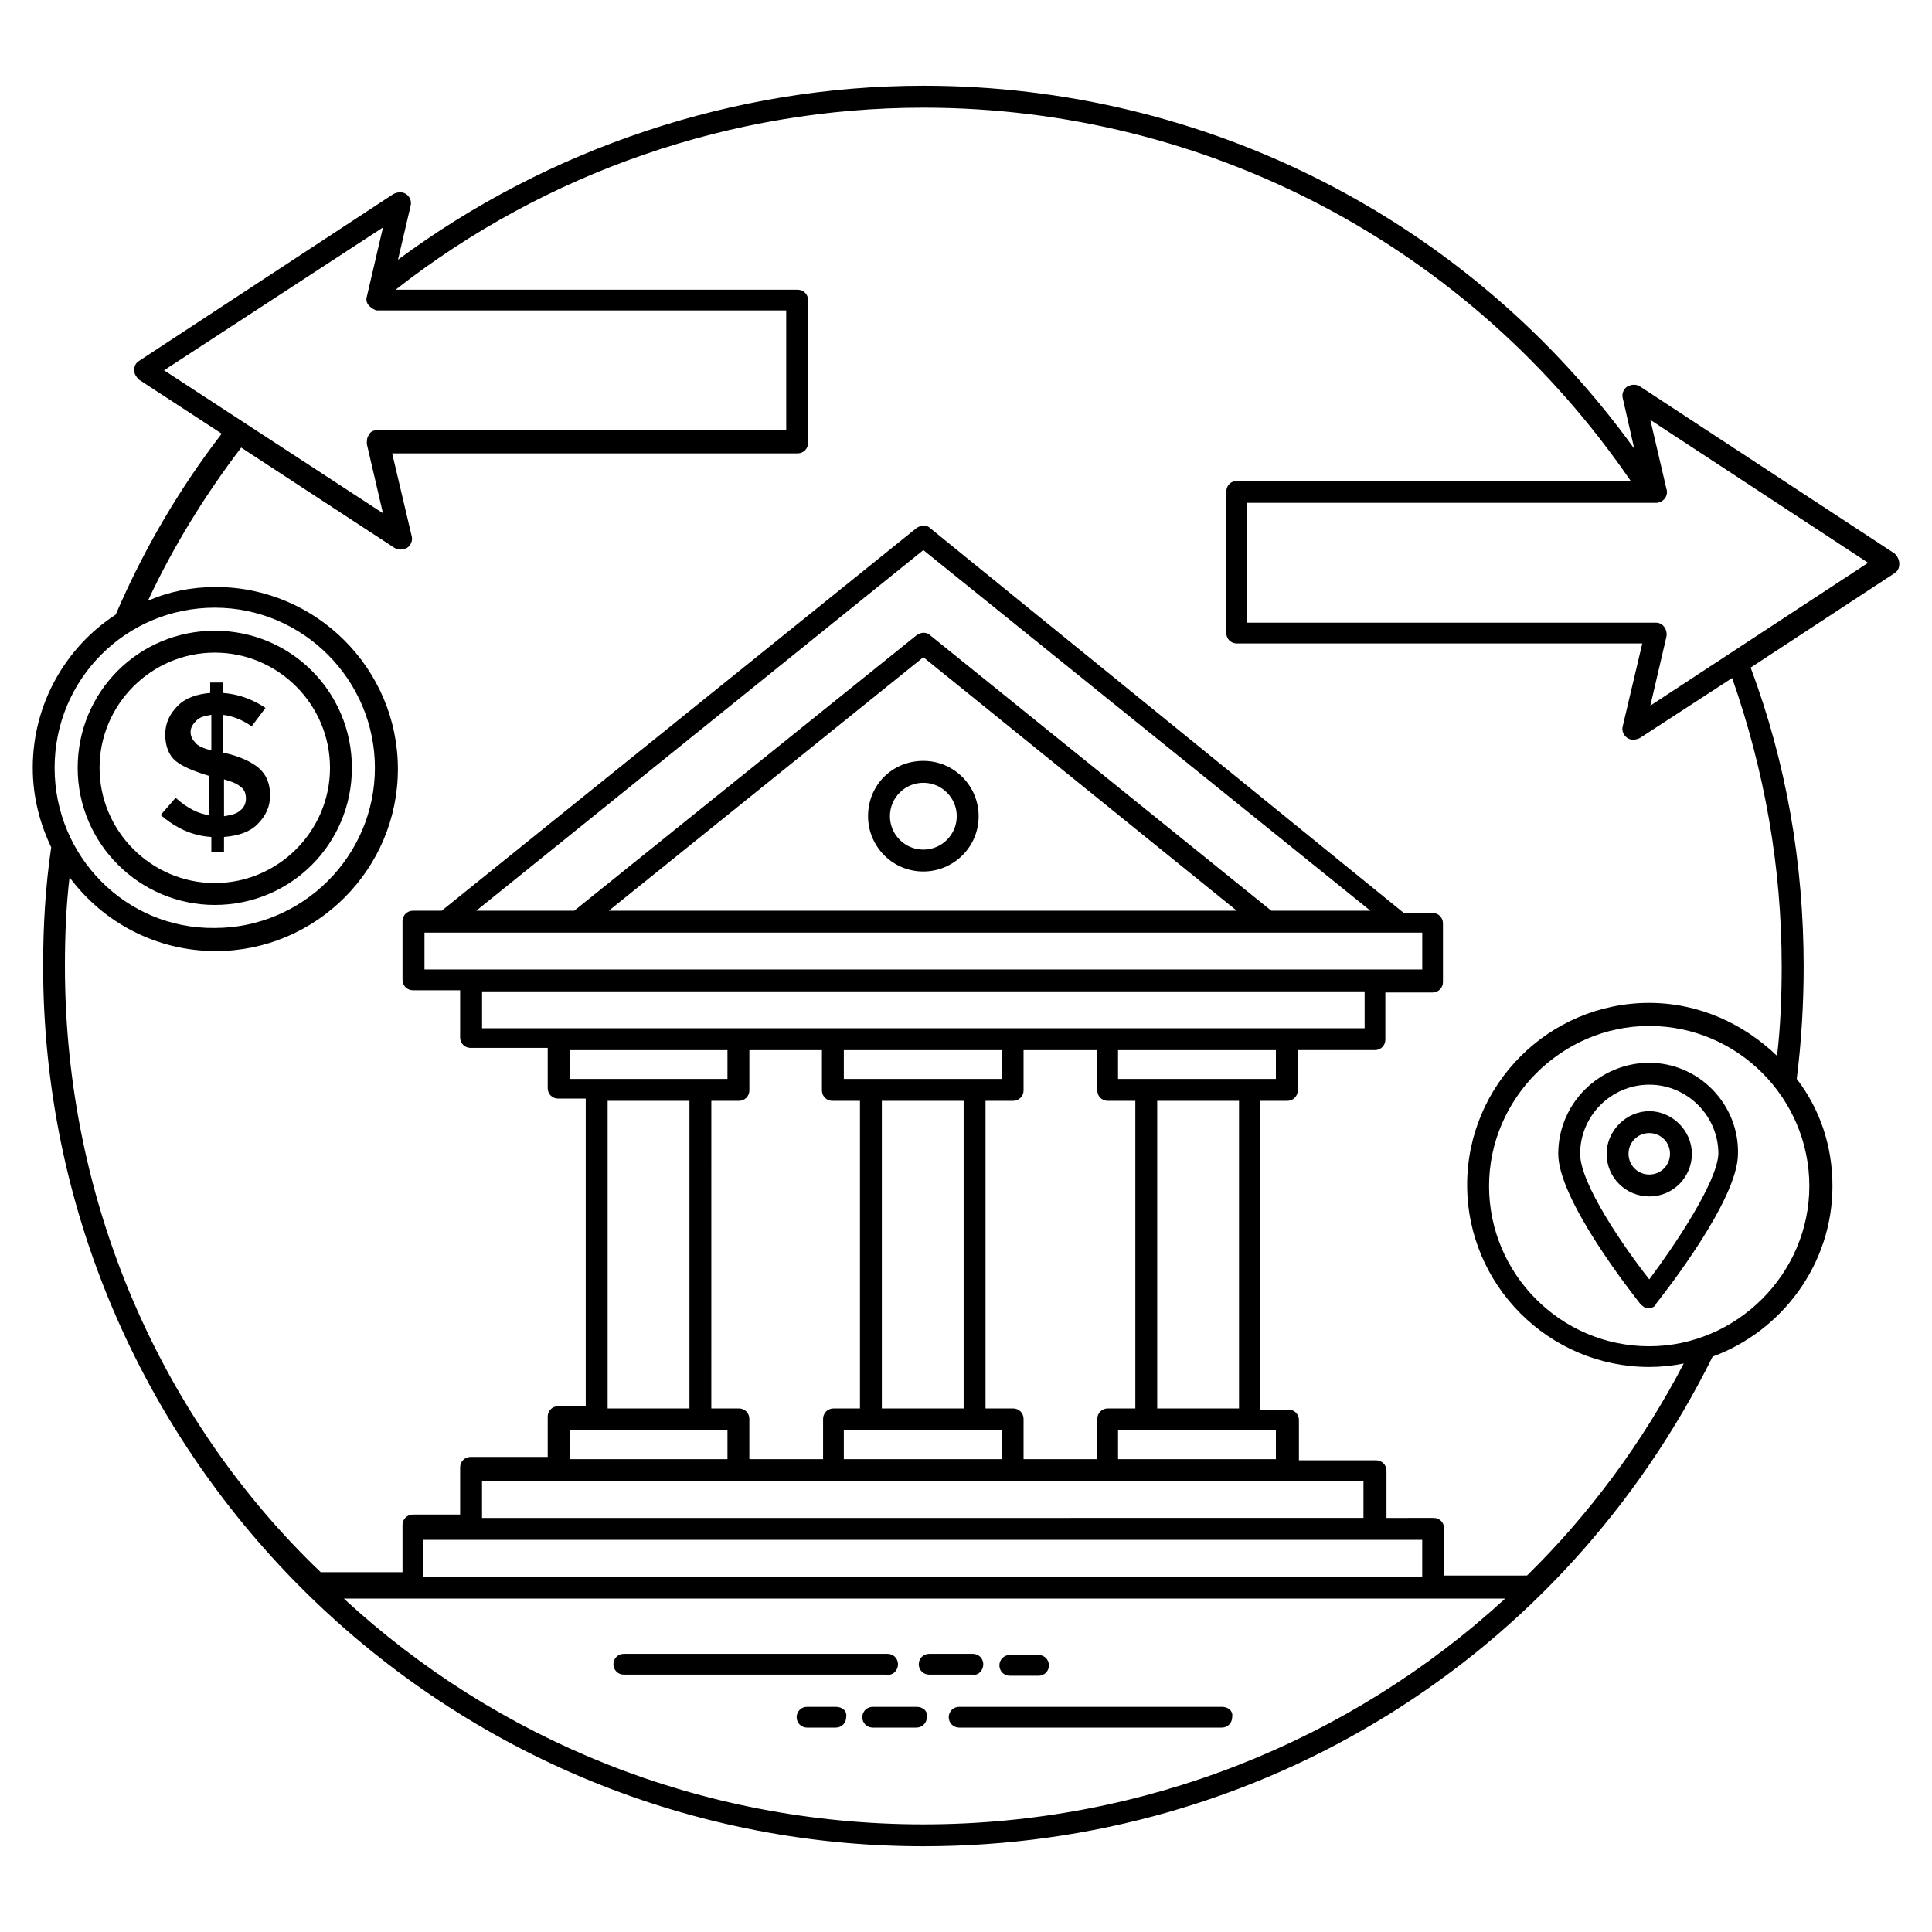 <?xml version="1.0" encoding="UTF-8"?>
<!-- Uploaded to: SVG Repo, www.svgrepo.com, Generator: SVG Repo Mixer Tools -->
<svg fill="#000000" width="800px" height="800px" version="1.1" viewBox="144 144 512 512" xmlns="http://www.w3.org/2000/svg">
 <g>
  <path d="m381.98 585.04c0-1.527-1.223-2.75-2.75-2.75h-69.922c-1.527 0-2.75 1.223-2.75 2.75s1.223 2.75 2.75 2.75h69.617c1.832 0.301 3.055-1.223 3.055-2.75z"/>
  <path d="m404.58 585.04c0-1.527-1.223-2.75-2.75-2.75h-11.602c-1.527 0-2.75 1.223-2.75 2.75s1.223 2.75 2.75 2.75h11.602c1.527 0.301 2.75-1.223 2.75-2.75z"/>
  <path d="m411.6 588.09h7.633c1.527 0 2.75-1.223 2.75-2.75 0-1.527-1.223-2.75-2.75-2.75h-7.633c-1.527 0-2.75 1.223-2.75 2.75 0 1.531 1.223 2.75 2.75 2.75z"/>
  <path d="m467.79 596.33h-69.617c-1.527 0-2.75 1.223-2.75 2.75 0 1.527 1.223 2.75 2.75 2.75h69.617c1.527 0 2.75-1.223 2.75-2.75 0.301-1.527-0.918-2.75-2.75-2.75z"/>
  <path d="m386.87 596.33h-11.602c-1.527 0-2.75 1.223-2.75 2.75 0 1.527 1.223 2.75 2.75 2.75h11.602c1.527 0 2.75-1.223 2.75-2.75 0.305-1.527-0.918-2.75-2.75-2.75z"/>
  <path d="m365.5 596.33h-7.633c-1.527 0-2.75 1.223-2.75 2.75 0 1.527 1.223 2.75 2.75 2.75h7.633c1.527 0 2.75-1.223 2.75-2.75 0.301-1.527-0.918-2.75-2.75-2.75z"/>
  <path d="m374.04 360.3c0 7.938 6.414 14.656 14.656 14.656 7.938 0 14.656-6.414 14.656-14.656 0-7.938-6.414-14.656-14.656-14.656-8.242 0-14.656 6.41-14.656 14.656zm23.512 0c0 4.887-3.969 8.855-8.855 8.855s-8.855-3.969-8.855-8.855c0-4.887 3.969-8.855 8.855-8.855s8.855 3.969 8.855 8.855z"/>
  <path d="m646.1 290.69-67.48-44.273c-0.918-0.609-2.137-0.609-3.359 0-0.918 0.609-1.527 1.832-1.223 3.055l3.055 13.434c-43.66-60.457-113.28-96.184-188.39-96.184-50.074 0-99.234 16.488-139.23 46.105l3.359-14.352c0.305-1.223-0.305-2.441-1.223-3.055-0.918-0.609-2.137-0.609-3.359 0l-67.477 44.277c-0.918 0.609-1.223 1.527-1.223 2.441 0 0.918 0.609 1.832 1.223 2.441l21.984 14.352c-11.297 14.656-20.762 30.84-28.09 47.938-13.129 8.551-21.984 23.512-21.984 40.609 0 7.633 1.832 14.656 4.887 21.07-1.531 10.383-2.141 20.766-2.141 31.453 0 128.24 104.43 233.28 233.28 233.28 89.465 0 169.46-49.77 209.16-129.77 18.32-6.719 31.754-24.426 31.754-45.191 0-10.688-3.359-20.457-9.465-28.398 1.223-9.77 1.832-19.848 1.832-29.617 0-27.48-4.582-54.047-14.047-79.387l38.168-25.039c0.918-0.609 1.223-1.527 1.223-2.441 0.004-1.219-0.609-2.137-1.219-2.746zm-400.61-86.41-4.273 18.32c-0.305 0.918 0 1.832 0.609 2.441 0.609 0.609 1.527 1.223 2.137 1.223h108.39l0.004 31.754h-108.4c-0.918 0-1.832 0.305-2.137 1.223-0.609 0.609-0.609 1.527-0.609 2.441l4.273 18.32-58.012-37.863zm-44.578 100.76c23.512 0 42.441 19.238 42.441 42.441 0 23.512-19.238 42.441-42.441 42.441-23.512 0.305-42.441-18.93-42.441-42.441s18.93-42.441 42.441-42.441zm34.199 262.59h307.78c-41.223 37.863-95.879 59.848-154.2 59.848-59.234 0-113.28-22.594-153.58-59.848zm285.8-176.48v9.77h-264.42v-9.77h264.42zm-40-5.801-90.383-72.977c-0.918-0.918-2.441-0.918-3.664 0l-90.684 72.977h-25.953l118.47-95.57 118.47 95.57zm-9.16 0h-166.41l83.359-67.176zm-200 21.371h233.89v9.77h-233.89zm210.68 123.97h-42.137v-7.633h41.832l-0.004 7.633zm-67.176 0v-10.688c0-1.527-1.223-2.75-2.75-2.75h-7.328v-81.523h7.328c1.527 0 2.75-1.223 2.75-2.75v-10.688h19.543v10.688c0 1.527 1.223 2.75 2.75 2.75h7.328v81.527h-7.328c-1.527 0-2.75 1.223-2.75 2.75v10.688zm-72.672 0v-10.688c0-1.527-1.223-2.75-2.75-2.75h-7.328l0.004-81.523h7.328c1.527 0 2.75-1.223 2.75-2.75v-10.688l19.234 0.004v10.688c0 1.527 1.223 2.75 2.75 2.75h7.328v81.527l-7.027-0.004c-1.527 0-2.75 1.223-2.75 2.75v10.688zm56.793-13.434h-21.68v-81.527h21.68zm-31.754-87.328v-7.633h41.832v7.633h-41.832zm0 93.129h41.832v7.633h-41.832zm104.73-5.801h-21.68v-81.527h21.68zm-32.059-87.328v-7.633h41.832v7.633h-41.832zm-145.34-7.633h41.832v7.633h-41.832zm10.078 13.434h21.68v81.527h-21.68zm31.754 87.328v7.633h-41.832v-7.633h41.832zm-44.883 13.434h213.43v9.77l-233.59 0.004v-9.77zm229 15.574v9.77h-264.73v-9.77h264.73zm60.152-51.297c-23.512 0-42.441-19.238-42.441-42.441 0-23.207 19.238-42.441 42.441-42.441 23.512 0 42.441 19.238 42.441 42.441 0 23.203-19.238 42.441-42.441 42.441zm35.113-100.76c0 7.938-0.305 15.879-1.223 23.816-8.855-8.551-20.762-14.047-33.895-14.047-26.566 0-48.242 21.68-48.242 48.242 0 26.566 21.68 48.242 48.242 48.242 3.055 0 6.106-0.305 9.16-0.918-10.992 21.07-25.039 40-41.527 56.184l-21.98 0.004v-12.52c0-1.527-1.223-2.75-2.75-2.75l-12.516 0.004v-12.52c0-1.527-1.223-2.75-2.75-2.75h-20.457v-10.688c0-1.527-1.223-2.75-2.75-2.75l-7.633 0.004v-81.832h7.328c1.527 0 2.75-1.223 2.75-2.75v-10.688h20.457c1.527 0 2.75-1.223 2.75-2.75v-12.52h12.52c1.527 0 2.75-1.223 2.75-2.75v-15.574c0-1.527-1.223-2.75-2.75-2.75h-7.633l-125.5-101.97c-0.918-0.918-2.441-0.918-3.664 0l-125.8 101.38h-7.633c-1.527 0-2.75 1.223-2.75 2.75v15.574c0 1.527 1.223 2.75 2.75 2.75h12.52v12.52c0 1.527 1.223 2.75 2.75 2.75h20.457v10.688c0 1.527 1.223 2.75 2.75 2.75h7.328v81.527h-7.328c-1.527 0-2.75 1.223-2.75 2.75v10.688h-20.457c-1.527 0-2.75 1.223-2.75 2.75v12.52h-12.52c-1.527 0-2.75 1.223-2.75 2.75v12.52h-21.68c-41.832-40.02-67.785-97.426-67.785-160.63 0-7.938 0.305-15.879 1.223-23.512 8.855 11.91 22.902 19.543 38.777 19.543 26.566 0 48.242-21.68 48.242-48.242 0-26.566-21.68-48.242-48.242-48.242-6.414 0-12.52 1.223-18.016 3.664 6.719-14.352 14.961-27.785 24.734-40.609l40.609 26.566c0.918 0.609 2.137 0.609 3.359 0 0.918-0.609 1.527-1.832 1.223-3.055l-5.191-21.984h107.48c1.527 0 2.75-1.223 2.75-2.75l-0.004-37.867c0-1.527-1.223-2.75-2.75-2.75l-106.56 0.004c39.695-31.145 89.16-48.246 139.84-48.246 75.418 0 145.04 36.945 187.48 98.93h-104.42c-1.527 0-2.75 1.223-2.75 2.75v37.559c0 1.527 1.223 2.75 2.75 2.75h107.48l-5.191 21.984c-0.305 1.223 0.305 2.441 1.223 3.055 0.918 0.609 2.137 0.609 3.359 0l24.426-15.879c8.547 24.422 13.129 50.07 13.129 76.332zm-34.809-69.008 4.273-18.32c0.305-1.832-0.918-3.664-2.75-3.664h-108.39v-31.754h108.39c1.832 0 3.359-1.832 2.75-3.664l-4.273-18.32 57.711 37.863z"/>
  <path d="m200.92 383.82c20.152 0 36.336-16.184 36.336-36.336 0-20.152-16.184-36.336-36.336-36.336-20.152 0-36.336 16.184-36.336 36.336 0 20.152 16.488 36.336 36.336 36.336zm0-66.871c16.793 0 30.535 13.742 30.535 30.535s-13.742 30.535-30.535 30.535-30.535-13.742-30.535-30.535 13.742-30.535 30.535-30.535z"/>
  <path d="m190.54 355.42-3.969 4.582c3.969 3.359 8.246 5.496 13.434 5.801v3.969h3.359v-3.969c3.664-0.305 6.719-1.223 8.855-3.359 2.137-2.137 3.359-4.582 3.359-7.633 0-3.055-0.918-5.496-3.055-7.328-1.832-1.527-4.887-3.055-9.16-3.969h-0.305v-10.078c2.75 0.305 5.496 1.527 7.633 3.055l3.664-4.887c-3.664-2.441-7.328-3.664-11.297-3.969v-2.75h-3.359v2.75c-3.359 0.305-6.414 1.223-8.551 3.359-2.137 2.137-3.359 4.582-3.359 7.633 0 3.055 0.918 5.496 2.75 7.023 1.832 1.527 4.887 2.75 8.855 3.969v10.383c-2.746-0.305-5.801-1.832-8.855-4.582zm12.824-4.883c2.137 0.609 3.664 1.223 4.582 2.137 0.918 0.609 1.223 1.832 1.223 3.055 0 1.223-0.609 2.441-1.527 3.055-0.918 0.918-2.441 1.223-4.273 1.527zm-7.633-9.773c-0.609-0.609-1.223-1.527-1.223-2.75 0-1.223 0.609-2.137 1.527-3.055s2.137-1.223 3.969-1.527v9.465c-2.137-0.605-3.664-1.215-4.273-2.133z"/>
  <path d="m581.07 425.65c-13.129 0-24.121 10.688-24.121 24.121 0 12.215 19.543 36.945 21.68 39.695 0.609 0.609 1.223 1.223 2.137 1.223 0.918 0 1.832-0.305 2.137-1.223 2.137-2.75 21.68-27.48 21.68-39.695 0.305-13.129-10.383-24.121-23.512-24.121zm0 57.402c-6.719-8.551-18.32-25.344-18.32-33.281 0-10.078 8.246-18.32 18.32-18.32 10.078 0 18.32 8.246 18.32 18.32-0.309 7.633-11.91 24.73-18.32 33.281z"/>
  <path d="m581.07 438.47c-6.106 0-11.297 5.191-11.297 11.297 0 6.414 5.191 11.297 11.297 11.297 6.414 0 11.297-5.191 11.297-11.297 0-6.109-5.191-11.297-11.297-11.297zm0 16.793c-3.055 0-5.496-2.441-5.496-5.496 0-3.055 2.441-5.496 5.496-5.496 3.055 0 5.496 2.441 5.496 5.496 0 3.051-2.445 5.496-5.496 5.496z"/>
 </g>
</svg>